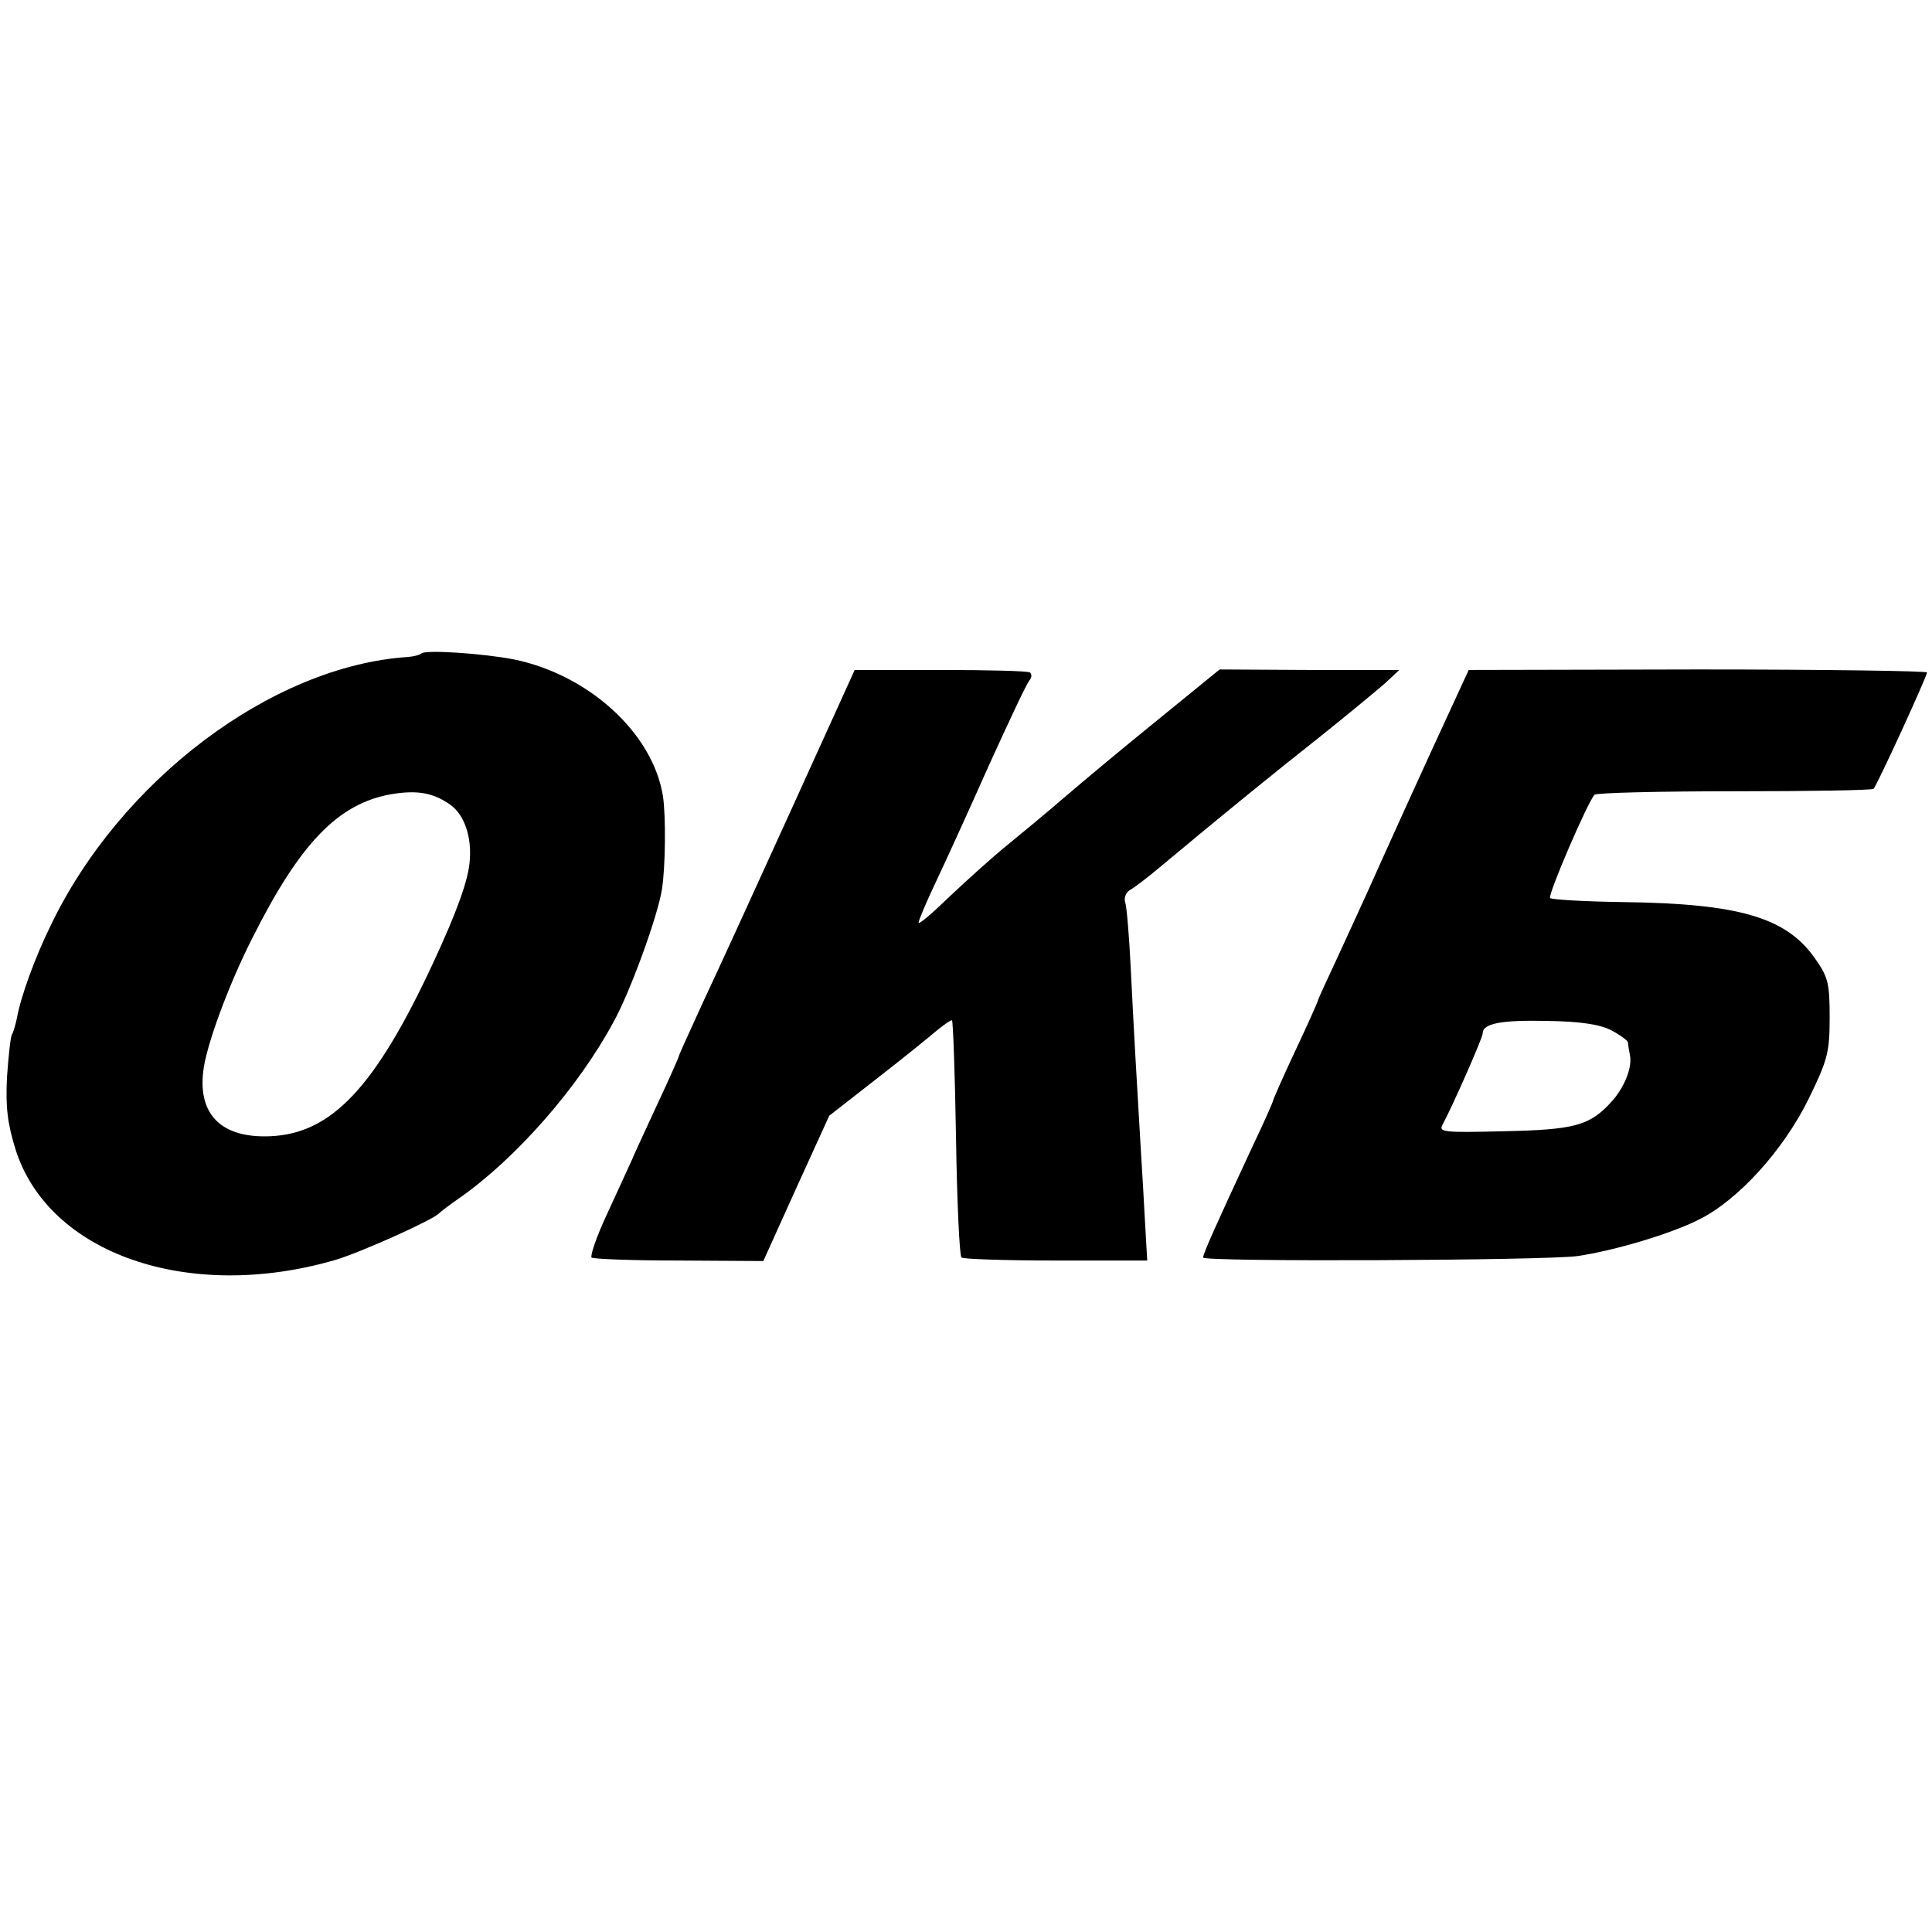 <?xml version="1.0" standalone="no"?>
<!DOCTYPE svg PUBLIC "-//W3C//DTD SVG 20010904//EN"
 "http://www.w3.org/TR/2001/REC-SVG-20010904/DTD/svg10.dtd">
<svg version="1.0" xmlns="http://www.w3.org/2000/svg"
 width="387pt" height="387pt" viewBox="0 0 387 387"
 preserveAspectRatio="xMidYMid meet">
<g transform="translate(0,387) scale(0.1,-0.1)"
fill="#000000" stroke="none">
<path d="M844 2561 c-3 -3 -15 -6 -27 -7 -273 -18 -577 -248 -716 -539 -31
-63 -60 -143 -67 -184 -3 -14 -7 -28 -10 -33 -3 -5 -7 -43 -10 -86 -3 -60 1
-92 17 -144 66 -210 347 -307 640 -222 51 15 198 81 209 94 3 3 21 17 40 30
113 79 238 221 309 353 33 59 89 213 97 266 7 44 8 145 2 186 -20 126 -148
243 -298 274 -61 12 -178 20 -186 12z m58 -303 c27 -19 43 -62 39 -111 -2 -38
-26 -104 -73 -205 -116 -250 -204 -343 -327 -348 -96 -4 -144 42 -134 129 5
50 51 175 99 269 95 189 171 268 277 287 53 9 85 3 119 -21z"/>
<path d="M1584 2246 c-70 -154 -149 -327 -176 -384 -26 -57 -48 -105 -48 -107
0 -2 -18 -43 -41 -92 -22 -48 -47 -101 -54 -118 -7 -16 -30 -65 -50 -109 -20
-43 -33 -81 -30 -85 4 -3 83 -6 176 -6 l168 -1 66 146 66 145 96 75 c53 41
107 85 121 97 15 12 28 21 29 19 2 -2 6 -108 8 -236 2 -128 7 -236 11 -239 3
-3 88 -6 189 -6 l183 0 -4 70 c-2 38 -6 108 -9 155 -8 135 -14 237 -20 360 -3
63 -8 123 -11 132 -3 9 1 20 9 25 8 4 34 24 58 44 128 107 234 193 324 264 55
44 113 92 129 106 l29 27 -180 0 -180 1 -124 -101 c-68 -55 -153 -126 -189
-157 -36 -31 -88 -74 -115 -96 -27 -22 -77 -67 -112 -100 -35 -34 -63 -58 -63
-53 0 4 15 40 34 80 19 40 67 145 106 233 40 88 76 165 82 172 5 6 5 13 1 16
-4 3 -85 5 -180 5 l-171 0 -128 -282z"/>
<path d="M2907 2452 c-47 -101 -139 -304 -167 -367 -12 -27 -40 -87 -61 -133
-21 -45 -39 -84 -39 -86 0 -2 -20 -47 -45 -100 -25 -53 -45 -99 -45 -101 0 -2
-17 -41 -39 -87 -74 -159 -101 -219 -101 -227 0 -9 688 -6 750 3 75 11 188 45
243 73 79 39 170 140 220 242 38 78 42 93 42 163 0 69 -3 81 -30 119 -57 81
-151 109 -382 112 -78 1 -144 5 -148 8 -5 6 75 192 89 207 4 4 131 7 281 7
151 0 276 2 278 5 7 7 107 225 107 233 0 3 -206 6 -459 6 l-459 -1 -35 -76z
m321 -646 c17 -9 32 -20 33 -24 0 -4 2 -15 4 -26 5 -25 -12 -66 -38 -94 -43
-47 -74 -55 -214 -58 -123 -3 -132 -2 -123 14 19 35 80 173 80 182 0 20 37 27
129 25 67 -1 106 -7 129 -19z"/>
</g>
</svg>
